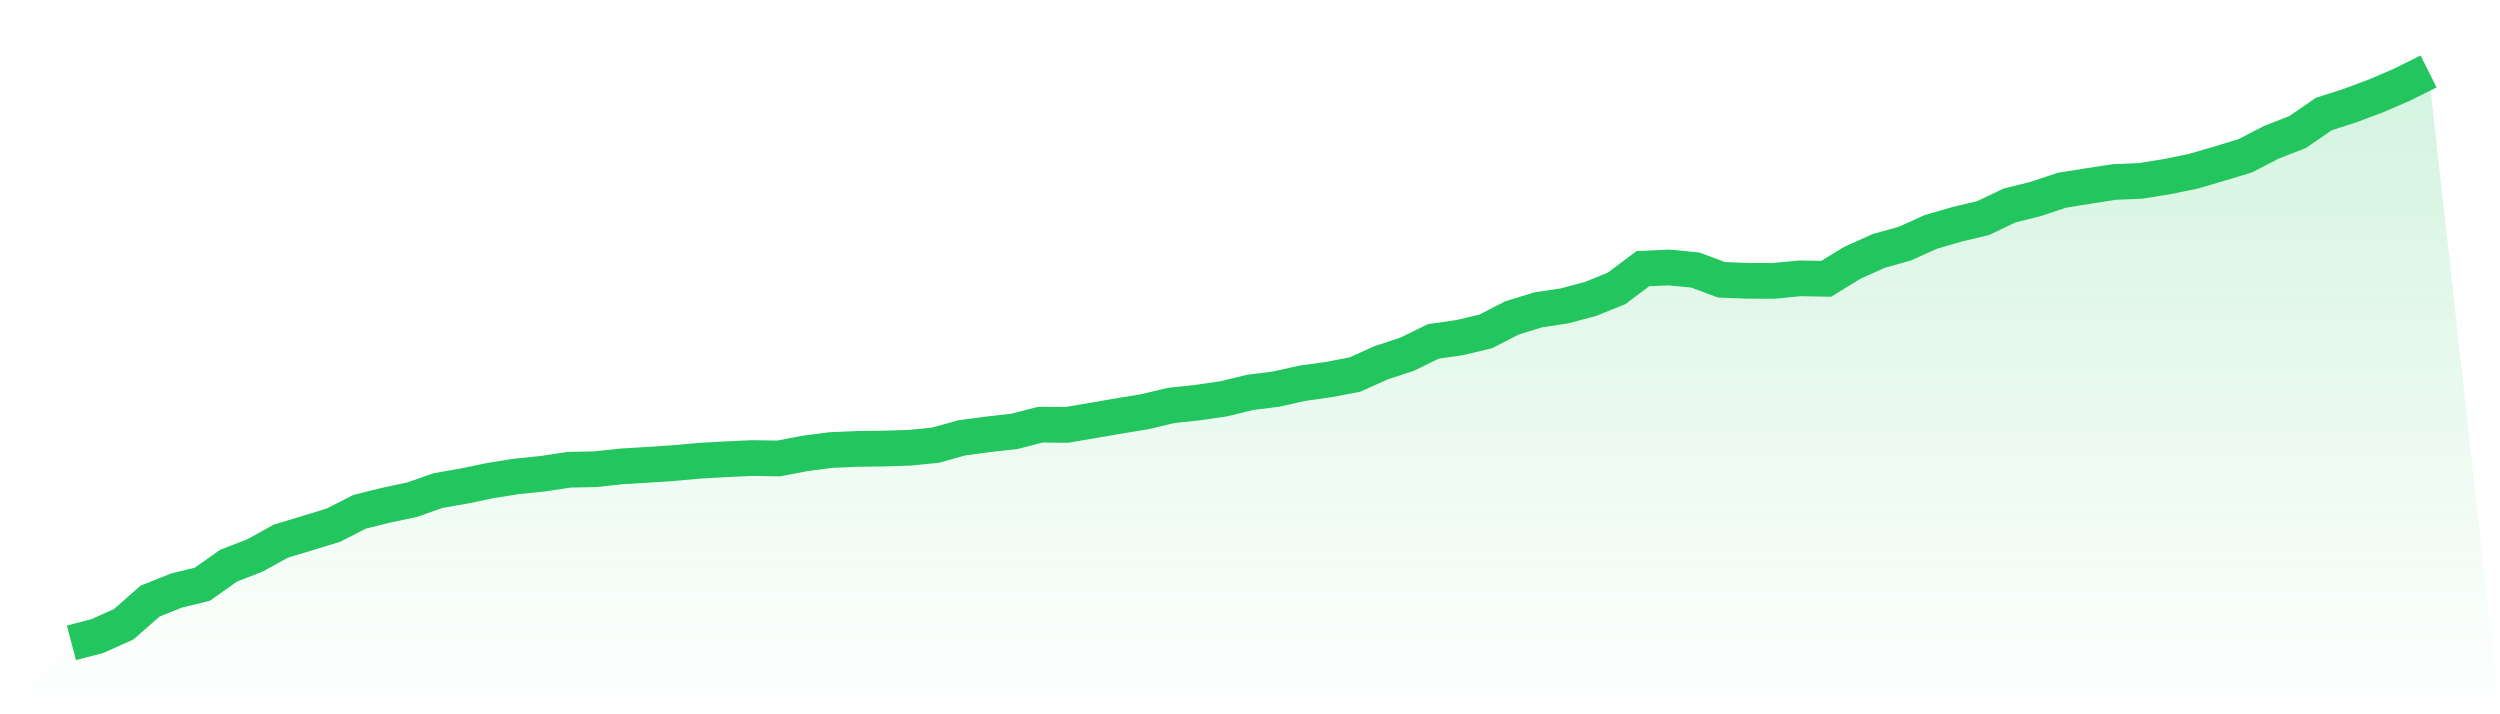<svg viewBox="0 0 140 40" xmlns="http://www.w3.org/2000/svg">
<defs>
<linearGradient id="gradient" x1="0" x2="0" y1="0" y2="1">
<stop offset="0%" stop-color="#22c55e" stop-opacity="0.2"/>
<stop offset="100%" stop-color="#22c55e" stop-opacity="0"/>
</linearGradient>
</defs>
<path d="M4,36 L4,36 L5.467,35.614 L6.933,34.955 L8.4,33.665 L9.867,33.075 L11.333,32.716 L12.8,31.677 L14.267,31.109 L15.733,30.302 L17.2,29.859 L18.667,29.411 L20.133,28.662 L21.6,28.295 L23.067,27.985 L24.533,27.472 L26,27.215 L27.467,26.91 L28.933,26.677 L30.4,26.528 L31.867,26.305 L33.333,26.277 L34.8,26.117 L36.267,26.029 L37.733,25.931 L39.2,25.799 L40.667,25.718 L42.133,25.65 L43.6,25.674 L45.067,25.393 L46.533,25.202 L48,25.139 L49.467,25.12 L50.933,25.075 L52.4,24.928 L53.867,24.518 L55.333,24.323 L56.8,24.157 L58.267,23.78 L59.733,23.795 L61.2,23.545 L62.667,23.292 L64.133,23.051 L65.6,22.701 L67.067,22.546 L68.533,22.333 L70,21.975 L71.467,21.79 L72.933,21.461 L74.4,21.257 L75.867,20.978 L77.333,20.318 L78.8,19.835 L80.267,19.117 L81.733,18.907 L83.2,18.558 L84.667,17.805 L86.133,17.352 L87.6,17.132 L89.067,16.741 L90.533,16.147 L92,15.044 L93.467,14.98 L94.933,15.12 L96.4,15.668 L97.867,15.726 L99.333,15.729 L100.8,15.587 L102.267,15.613 L103.733,14.715 L105.2,14.055 L106.667,13.645 L108.133,12.984 L109.6,12.559 L111.067,12.207 L112.533,11.506 L114,11.143 L115.467,10.653 L116.933,10.418 L118.4,10.192 L119.867,10.13 L121.333,9.895 L122.8,9.596 L124.267,9.17 L125.733,8.725 L127.2,7.966 L128.667,7.393 L130.133,6.386 L131.6,5.913 L133.067,5.365 L134.533,4.732 L136,4 L140,40 L0,40 z" fill="url(#gradient)"/>
<path d="M4,36 L4,36 L5.467,35.614 L6.933,34.955 L8.4,33.665 L9.867,33.075 L11.333,32.716 L12.8,31.677 L14.267,31.109 L15.733,30.302 L17.2,29.859 L18.667,29.411 L20.133,28.662 L21.6,28.295 L23.067,27.985 L24.533,27.472 L26,27.215 L27.467,26.91 L28.933,26.677 L30.4,26.528 L31.867,26.305 L33.333,26.277 L34.8,26.117 L36.267,26.029 L37.733,25.931 L39.2,25.799 L40.667,25.718 L42.133,25.65 L43.6,25.674 L45.067,25.393 L46.533,25.202 L48,25.139 L49.467,25.12 L50.933,25.075 L52.4,24.928 L53.867,24.518 L55.333,24.323 L56.8,24.157 L58.267,23.78 L59.733,23.795 L61.2,23.545 L62.667,23.292 L64.133,23.051 L65.6,22.701 L67.067,22.546 L68.533,22.333 L70,21.975 L71.467,21.79 L72.933,21.461 L74.4,21.257 L75.867,20.978 L77.333,20.318 L78.8,19.835 L80.267,19.117 L81.733,18.907 L83.2,18.558 L84.667,17.805 L86.133,17.352 L87.6,17.132 L89.067,16.741 L90.533,16.147 L92,15.044 L93.467,14.98 L94.933,15.12 L96.4,15.668 L97.867,15.726 L99.333,15.729 L100.8,15.587 L102.267,15.613 L103.733,14.715 L105.2,14.055 L106.667,13.645 L108.133,12.984 L109.6,12.559 L111.067,12.207 L112.533,11.506 L114,11.143 L115.467,10.653 L116.933,10.418 L118.4,10.192 L119.867,10.13 L121.333,9.895 L122.8,9.596 L124.267,9.17 L125.733,8.725 L127.2,7.966 L128.667,7.393 L130.133,6.386 L131.6,5.913 L133.067,5.365 L134.533,4.732 L136,4" fill="none" stroke="#22c55e" stroke-width="2"/>
</svg>